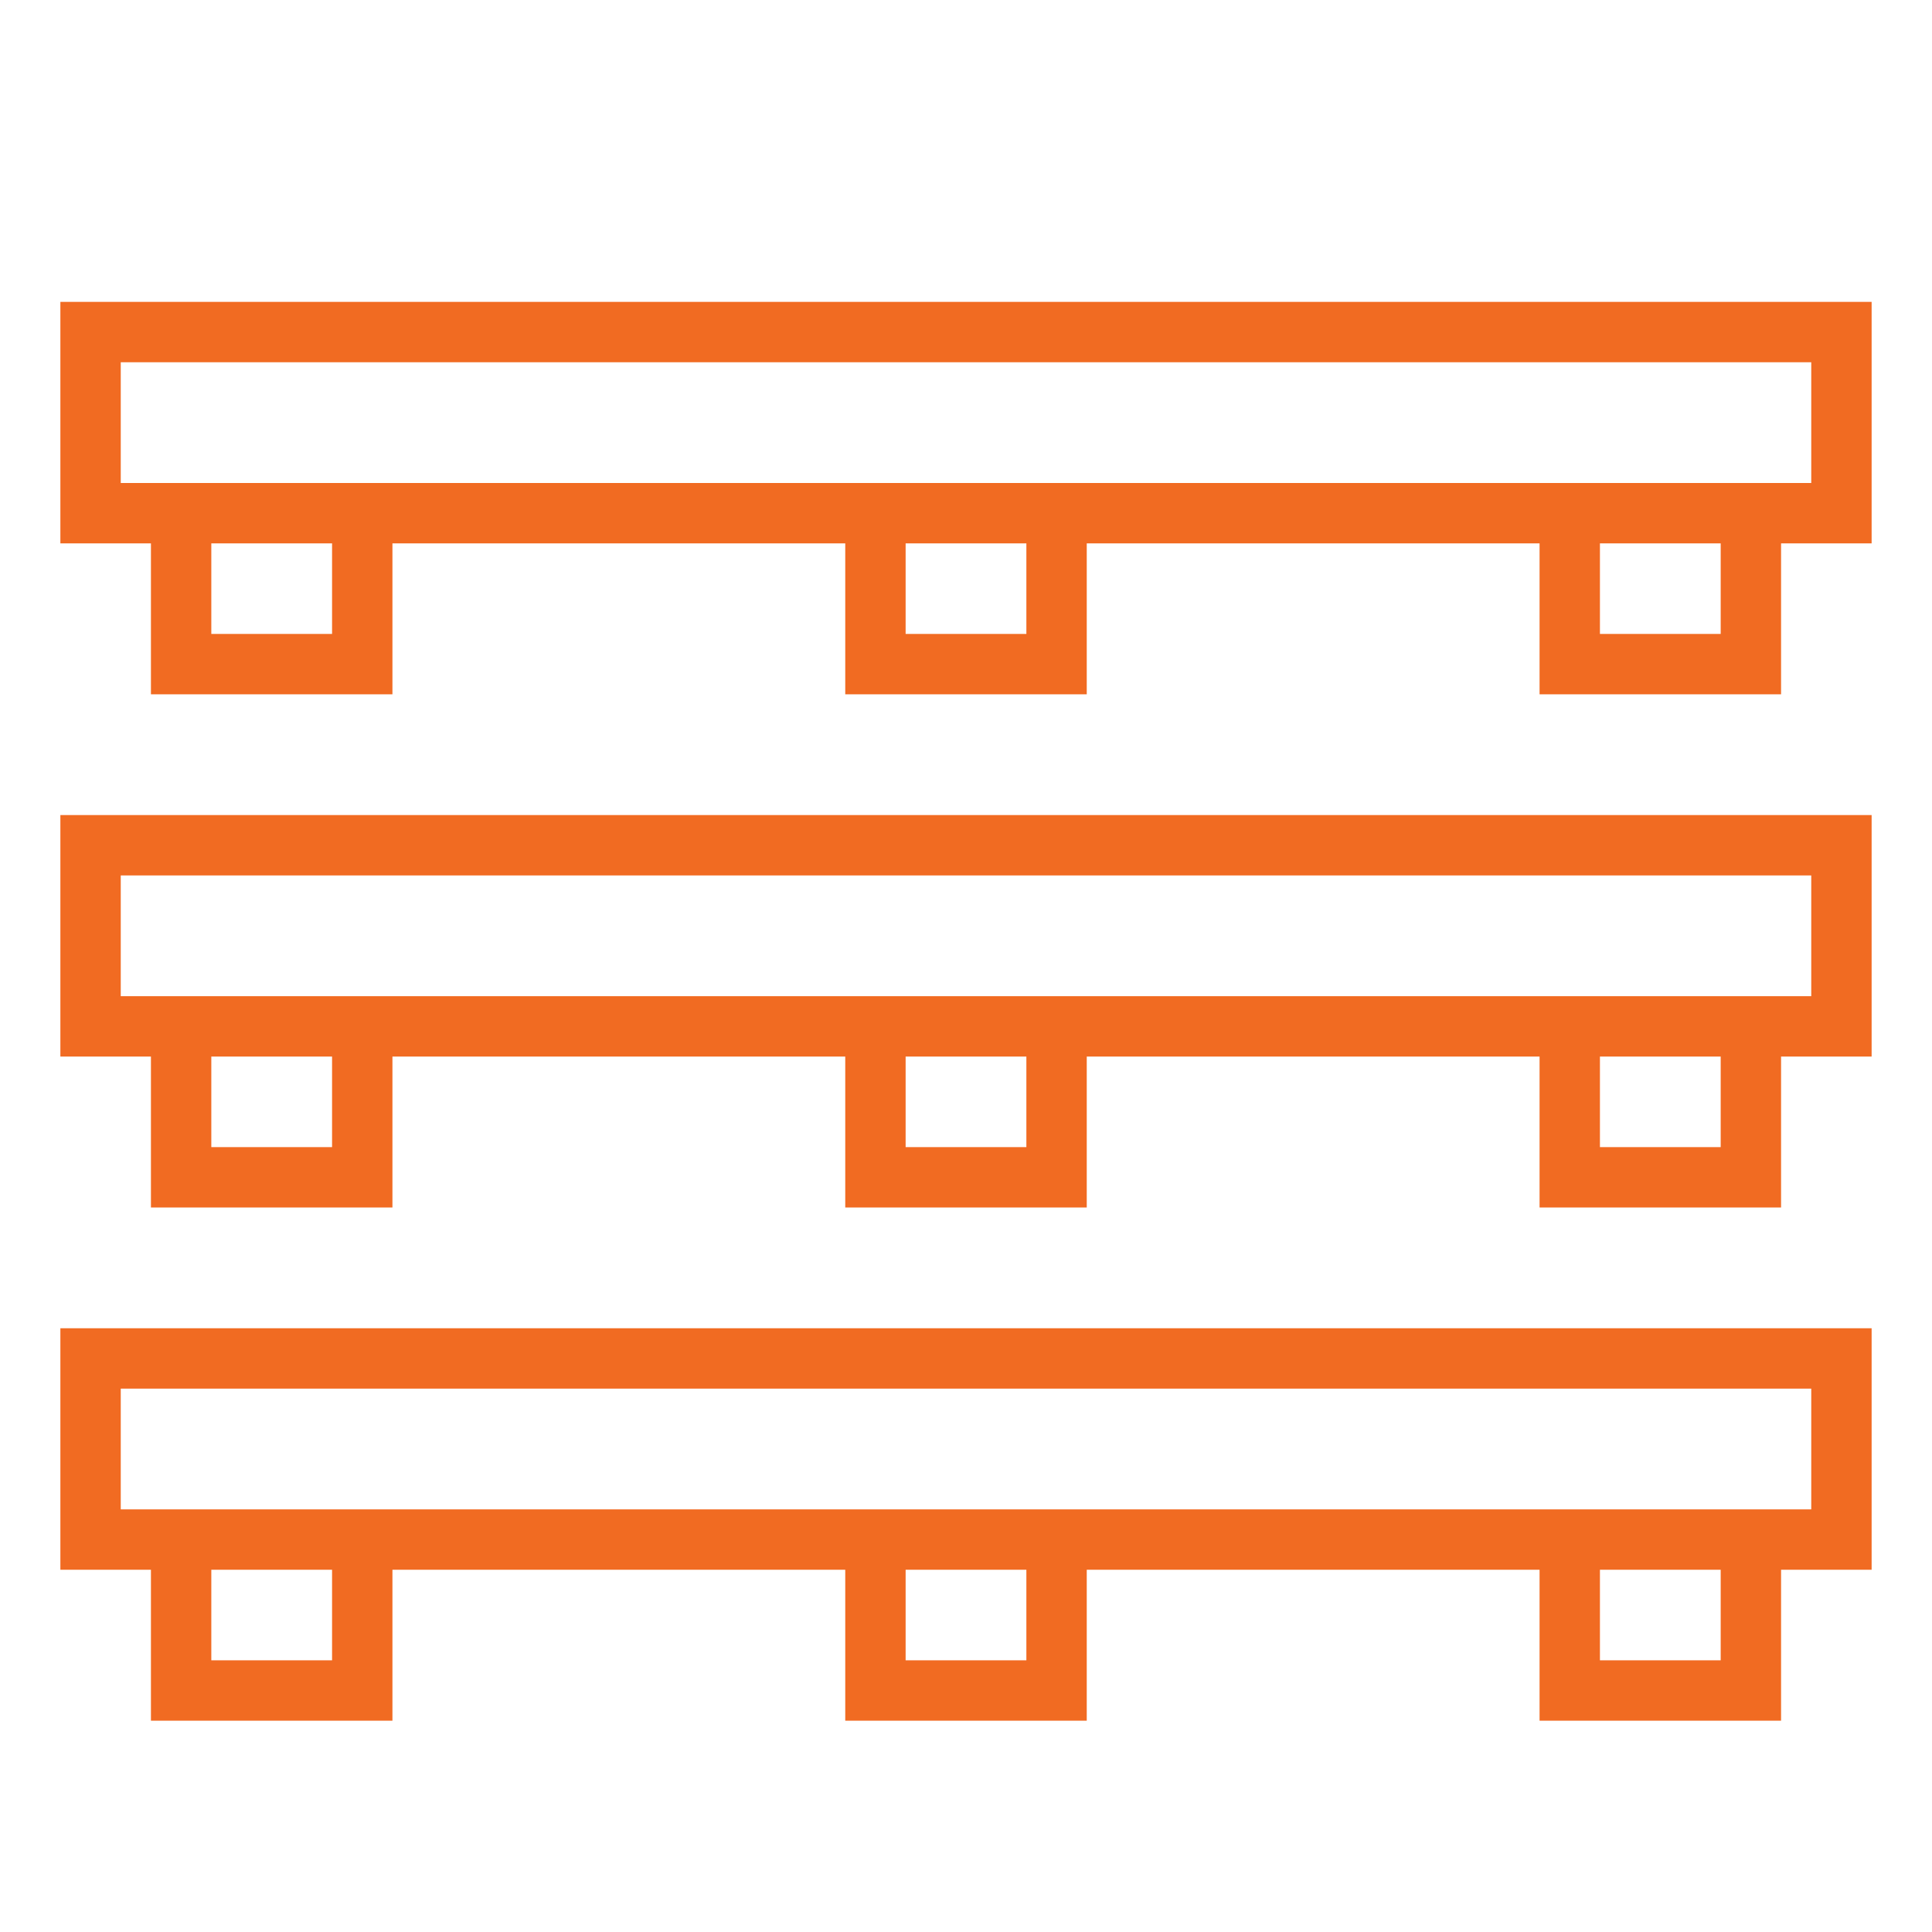 <svg id="Layer_1" enable-background="new 0 0 64 64" viewBox="0 0 64 64" xmlns="http://www.w3.org/2000/svg" width="300" height="300" version="1.1" xmlns:xlink="http://www.w3.org/1999/xlink" xmlns:svgjs="http://svgjs.dev/svgjs"><g width="100%" height="100%" transform="matrix(1,0,0,1,0,0)"><path d="m2 52h3v5h8v-5h15v5h8v-5h15v5h8v-5h3v-8h-60zm9 3h-4v-3h4zm23 0h-4v-3h4zm23 0h-4v-3h4zm-53-9h56v4h-1-8-15-8-15-8-1zm-2-11h3v5h8v-5h15v5h8v-5h15v5h8v-5h3v-8h-60zm9 3h-4v-3h4zm23 0h-4v-3h4zm23 0h-4v-3h4zm-53-9h56v4h-1-8-15-8-15-8-1zm-2-19v8h3v5h8v-5h15v5h8v-5h15v5h8v-5h3v-8zm9 11h-4v-3h4zm23 0h-4v-3h4zm23 0h-4v-3h4zm3-5h-1-8-15-8-15-8-1v-4h56z" fill="#f16b22" fill-opacity="1" data-original-color="#000000ff" stroke="none" stroke-opacity="1"/></g></svg>